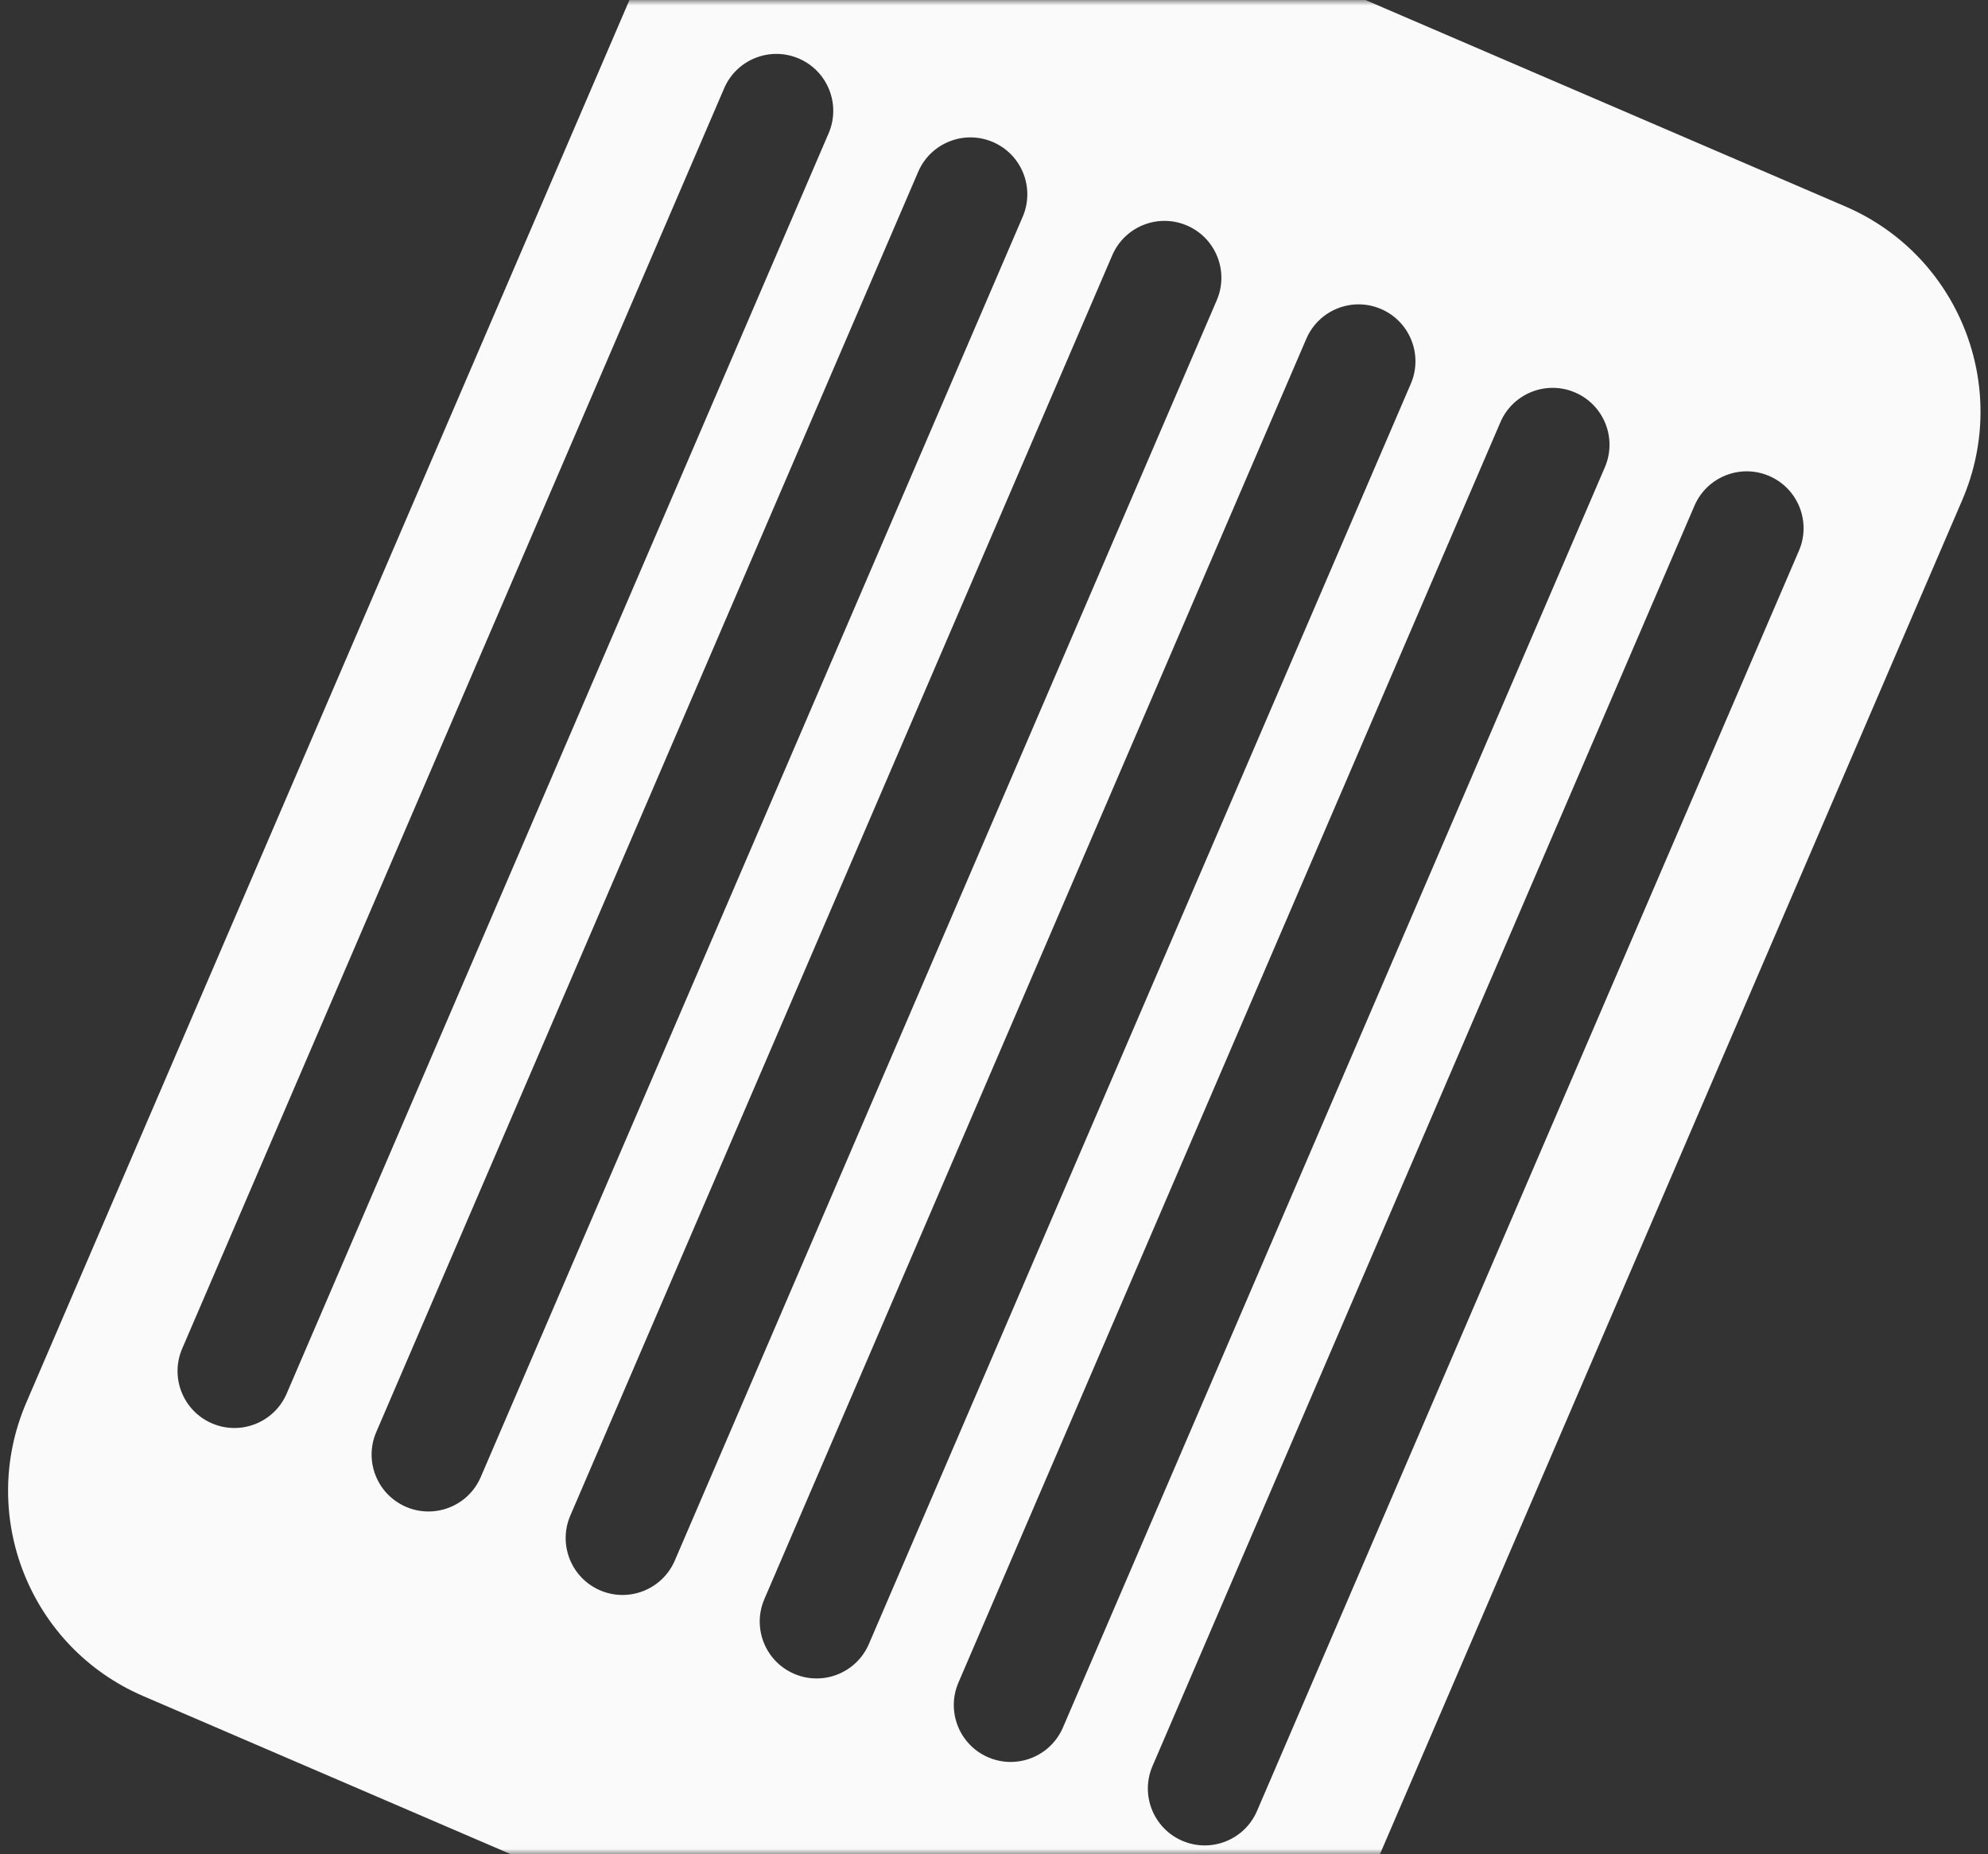<svg width="178" height="166" viewBox="0 0 178 166" fill="none" xmlns="http://www.w3.org/2000/svg">
<rect x="0" y="0" width="178" height="166" fill="#333333" stroke="none"/>
<mask id="mask0_8104_630" style="mask-type:alpha" maskUnits="userSpaceOnUse" x="-87" y="0" width="358" height="166">
<rect x="-87" width="358" height="166" fill="#D9D9D9"/>
</mask>
<g mask="url(#mask0_8104_630)">
<path fill-rule="evenodd" clip-rule="evenodd" d="M58.744 -5.547C63.108 -15.694 74.872 -20.381 85.019 -16.017L165.227 18.481C175.374 22.845 180.061 34.609 175.697 44.756L119.309 175.859C114.945 186.006 103.181 190.693 93.034 186.329L12.826 151.831C2.679 147.467 -2.009 135.703 2.356 125.556L58.744 -5.547ZM116.964 30.328C118.076 27.744 121.071 26.55 123.655 27.662C126.238 28.773 127.432 31.768 126.321 34.352L77.796 147.171C76.685 149.755 73.69 150.948 71.106 149.837C68.522 148.726 67.329 145.731 68.44 143.147L116.964 30.328ZM141.03 35.135C138.447 34.024 135.451 35.218 134.34 37.801L85.816 150.62C84.705 153.204 85.898 156.199 88.482 157.311C91.066 158.422 94.061 157.228 95.172 154.645L143.696 41.825C144.808 39.242 143.614 36.246 141.03 35.135ZM151.716 45.275C152.827 42.691 155.823 41.497 158.406 42.608C160.99 43.72 162.184 46.715 161.072 49.299L112.548 162.118C111.437 164.702 108.442 165.895 105.858 164.784C103.274 163.673 102.081 160.677 103.192 158.094L151.716 45.275ZM106.279 20.188C103.695 19.077 100.7 20.271 99.588 22.854L51.064 135.673C49.953 138.257 51.147 141.252 53.73 142.364C56.314 143.475 59.309 142.281 60.42 139.698L108.945 26.878C110.056 24.295 108.862 21.299 106.279 20.188ZM82.212 15.381C83.324 12.797 86.319 11.603 88.903 12.715C91.486 13.826 92.68 16.821 91.569 19.405L43.044 132.224C41.933 134.808 38.938 136.001 36.354 134.89C33.771 133.779 32.577 130.784 33.688 128.2L82.212 15.381ZM71.527 5.241C68.943 4.13 65.948 5.324 64.837 7.907L16.312 120.726C15.201 123.31 16.395 126.305 18.978 127.417C21.562 128.528 24.557 127.334 25.669 124.751L74.193 11.931C75.304 9.348 74.11 6.352 71.527 5.241Z" fill="#FAFAFA"/>
</g>
</svg>
